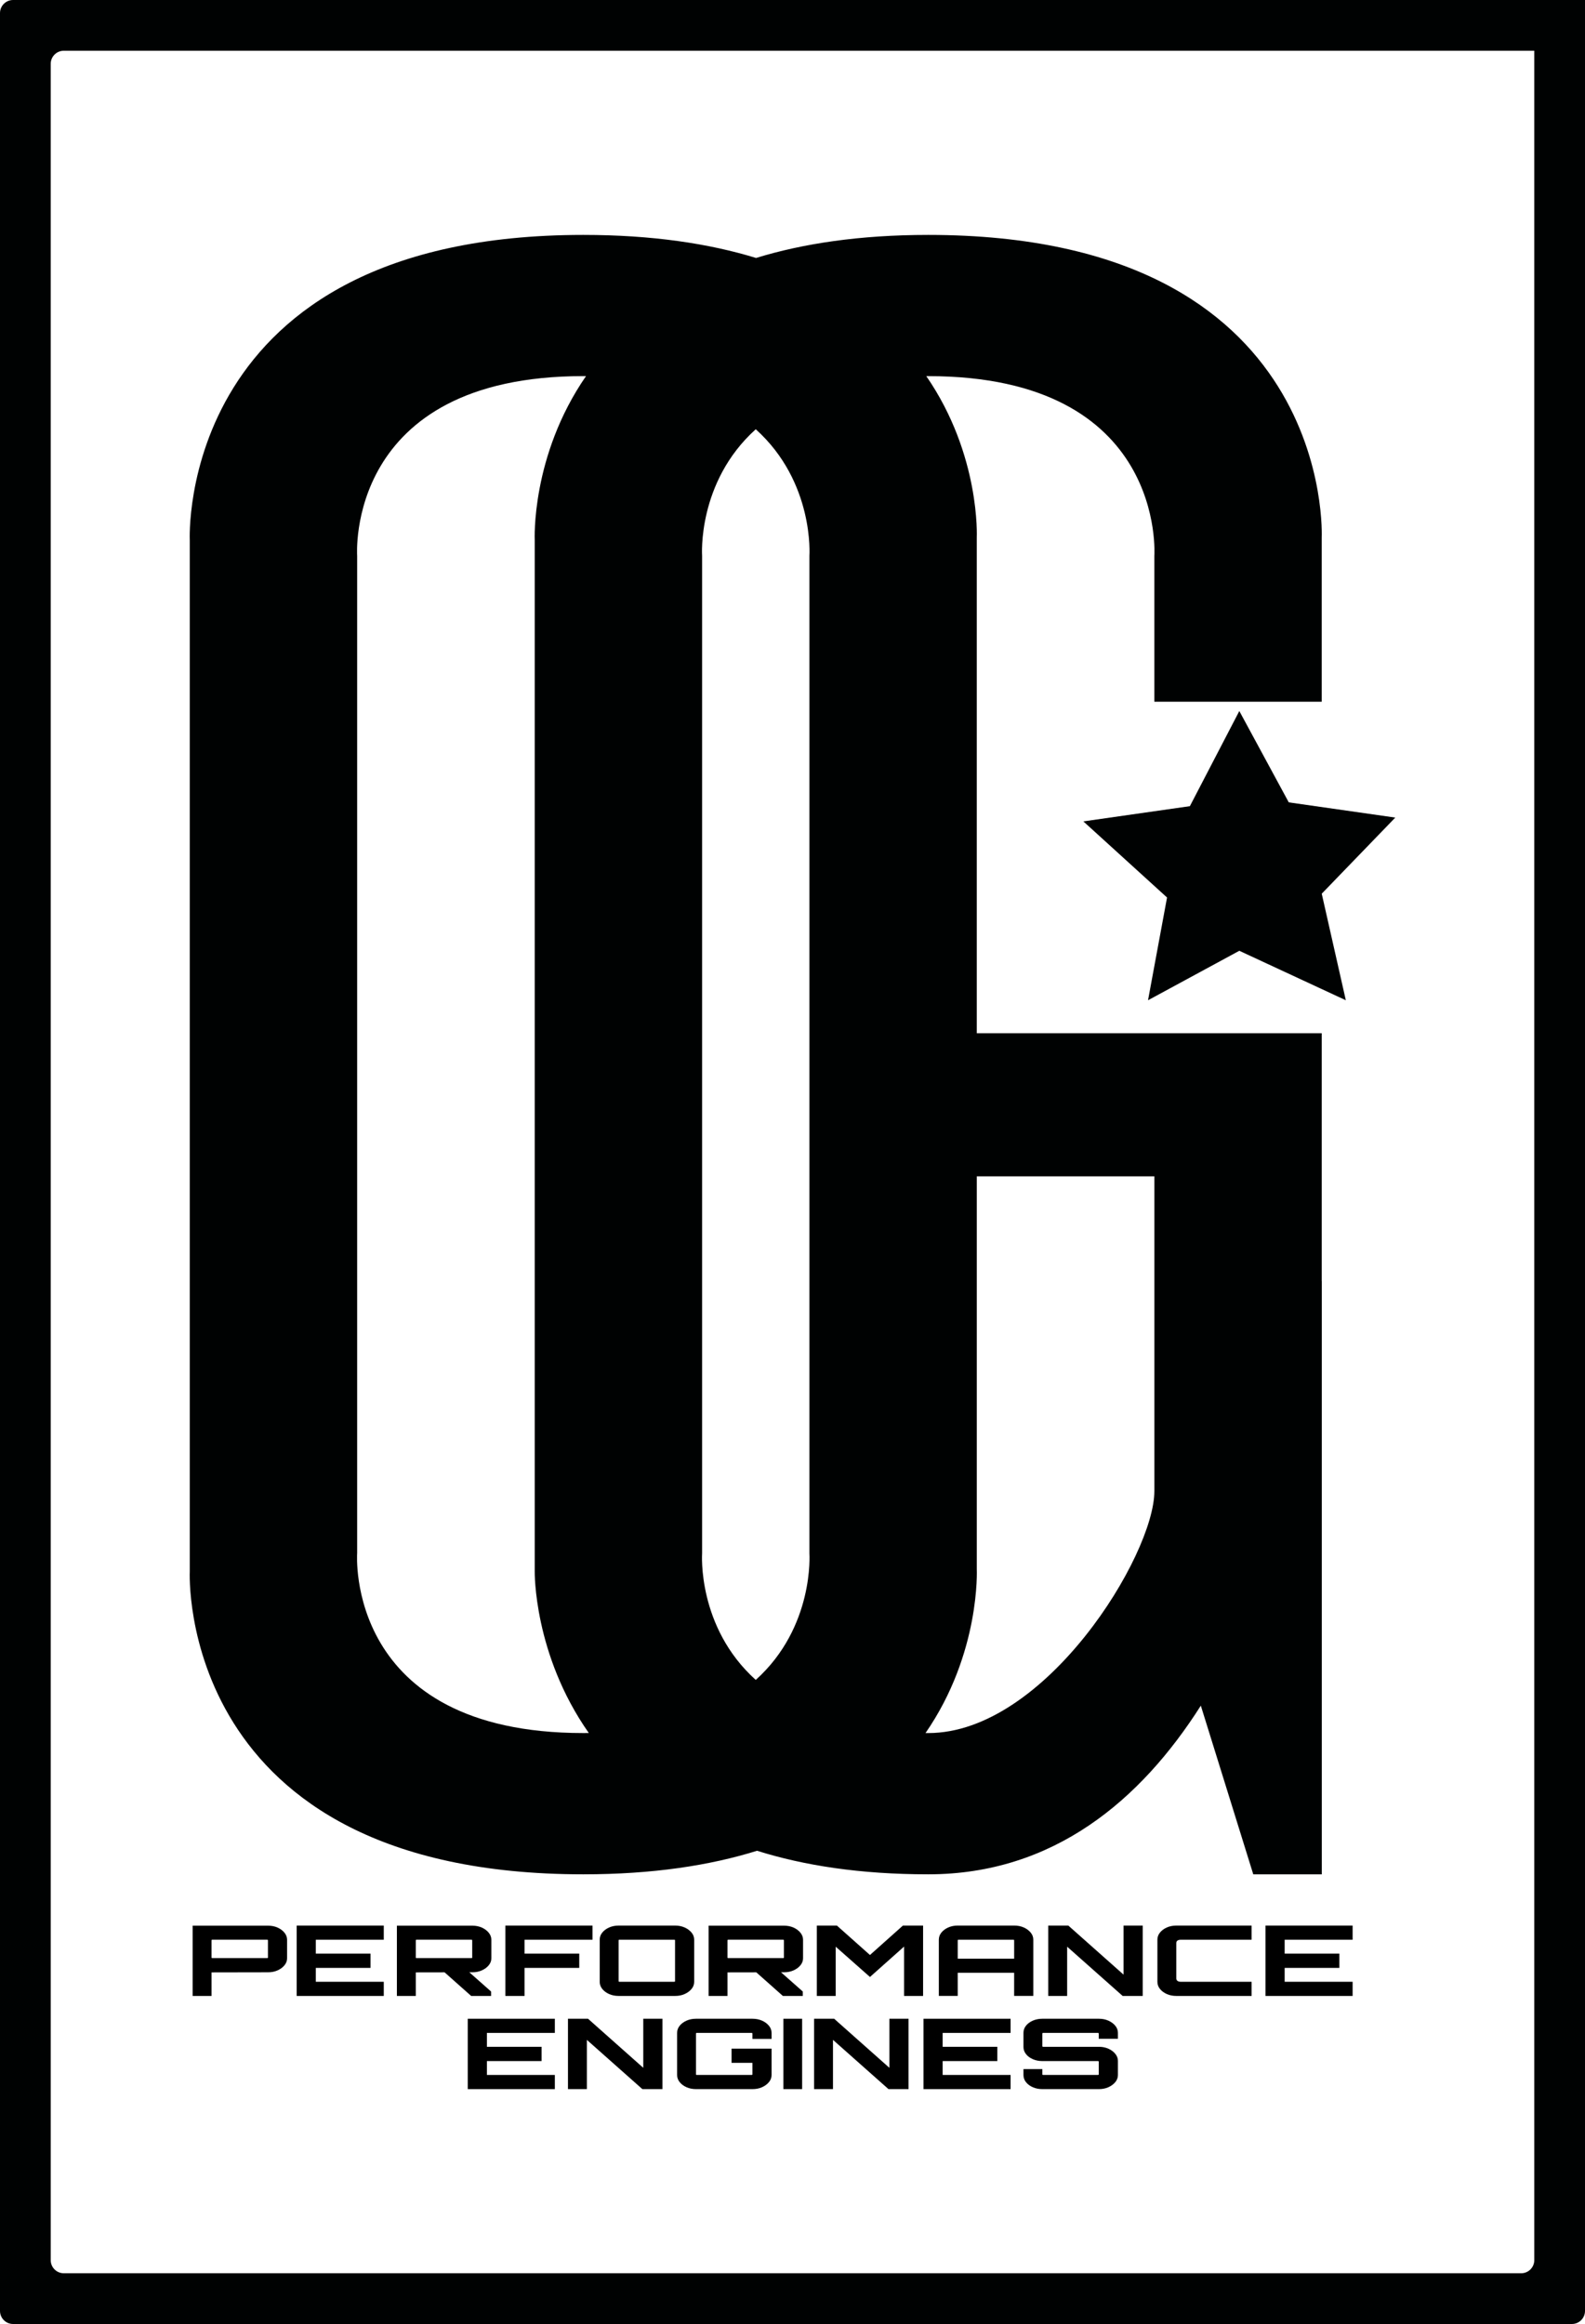 <?xml version="1.0" encoding="UTF-8"?>
<svg id="Layer_3" data-name="Layer 3" xmlns="http://www.w3.org/2000/svg" viewBox="0 0 1250 1832">
  <defs>
    <style>
      .cls-1 {
        fill: #000;
      }

      .cls-1, .cls-2 {
        stroke-width: 0px;
      }

      .cls-2 {
        fill: #000202;
      }
    </style>
  </defs>
  <g>
    <g>
      <polygon class="cls-2" points="1100.38 644.5 1016.38 632.5 977.38 560.5 938.38 635.5 854.38 647.5 920.38 707.5 905.38 788.5 977.38 749.5 1061.38 788.5 1042.38 704.5 1100.38 644.5"/>
      <path class="cls-2" d="M1042.38,814.5h-272.05v-390.67s3.09-65.12-39.8-127.32c.51,0,1.01,0,1.51,0,188.33,0,178.33,141.67,178.33,141.67v115h132v-129.33s11.33-238.67-310.33-238.67c-54.15,0-98.86,6.83-135.78,18.17-37.02-11.34-81.88-18.17-136.27-18.17-321.67,0-310.33,240.67-310.33,240.67v813s-11.33,238.67,310.33,238.67c54.78,0,99.9-6.99,137.06-18.57,36.76,11.58,81.21,18.57,134.99,18.57,98.99,0,167.79-58.71,214.98-132.97l41.36,132.97h54.05v-467.67s-.03.06-.05.09v-195.42ZM638.33,438.16v786.33s4.09,58.01-42.31,99.79c-46.4-41.78-42.31-99.79-42.31-99.79V438.16s-4.09-58.01,42.31-99.79c46.4,41.78,42.31,99.79,42.31,99.79ZM281.67,1224.5V438.16s-10-141.67,178.33-141.67c.72,0,1.44,0,2.15.01-43.56,63.01-40.44,129.32-40.44,129.32v813s-1.09,65.1,42.65,127.31c-1.44.02-2.9.03-4.37.03-188.33,0-178.33-141.67-178.33-141.67ZM910.38,1175.5c0,50.33-86,190.67-178.33,190.67-.72,0-1.44,0-2.15-.01,43.56-63.01,40.44-129.32,40.44-129.32v-309.53h140.05v248.2Z"/>
    </g>
    <g>
      <path class="cls-1" d="M151.92,1573.39v-55.39h59.49c2.76,0,5.26.5,7.5,1.5,2.24,1,4.05,2.35,5.43,4.04,1.38,1.7,2.07,3.54,2.07,5.55v14.64c0,2-.69,3.84-2.07,5.51-1.38,1.67-3.19,3-5.43,4-2.24,1-4.74,1.5-7.5,1.5l-44.59.08v18.57h-14.9ZM167.44,1543.57h43.25c.21,0,.36-.04.47-.12.1-.08.15-.17.15-.27v-13.63c0-.15-.05-.27-.15-.35s-.26-.12-.47-.12h-43.25c-.21,0-.36.04-.47.12s-.15.19-.15.35v13.63c0,.1.05.19.15.27.1.08.26.12.47.12Z"/>
      <path class="cls-1" d="M233.96,1573.39v-55.46h68.7v11.17h-53.59v10.94h43.14v11.25h-43.14v10.94h53.59v11.17h-68.7Z"/>
      <path class="cls-1" d="M313.01,1573.39v-55.39h59.49c2.76,0,5.26.5,7.5,1.5,2.24,1,4.05,2.35,5.43,4.04,1.38,1.7,2.07,3.54,2.07,5.55v14.64c0,2-.69,3.84-2.07,5.51-1.38,1.67-3.19,3-5.43,4-2.24,1-4.74,1.5-7.5,1.5l-44.59.08v18.57h-14.9ZM328.53,1543.57h43.25c.21,0,.36-.04.46-.12.1-.08.16-.17.16-.27v-13.63c0-.15-.05-.27-.16-.35s-.26-.12-.46-.12h-43.25c-.21,0-.36.04-.46.12-.1.08-.16.19-.16.35v13.63c0,.1.05.19.16.27.1.08.26.12.46.12ZM371.57,1573.39l-22.04-19.57h19.55l18.21,16.1v3.47h-15.73Z"/>
      <path class="cls-1" d="M398.57,1573.39v-55.46h68.7v11.17h-53.59v10.94h43.14v11.25h-43.14v22.11h-15.11Z"/>
      <path class="cls-1" d="M487.86,1573.39c-2.76,0-5.26-.5-7.5-1.5-2.24-1-4.04-2.34-5.38-4.01-1.34-1.67-2.02-3.53-2.02-5.58v-33.28c0-2.05.67-3.92,2.02-5.58,1.35-1.67,3.14-3,5.38-4.01,2.24-1,4.74-1.5,7.5-1.5h44.7c2.69,0,5.16.5,7.4,1.5,2.24,1,4.05,2.34,5.43,4.01,1.38,1.67,2.07,3.53,2.07,5.58v33.28c0,2.05-.69,3.92-2.07,5.58-1.38,1.67-3.19,3-5.43,4.01-2.24,1-4.71,1.5-7.4,1.5h-44.7ZM488.48,1562.22h43.25c.21,0,.36-.04.47-.12.1-.08.16-.19.16-.35v-32.2c0-.15-.05-.27-.16-.35-.1-.08-.26-.12-.47-.12h-43.25c-.21,0-.36.04-.46.12s-.16.19-.16.35v32.2c0,.15.05.27.16.35s.26.12.46.12Z"/>
      <path class="cls-1" d="M558.83,1573.39v-55.39h59.49c2.76,0,5.26.5,7.5,1.5,2.24,1,4.05,2.35,5.43,4.04,1.38,1.7,2.07,3.54,2.07,5.55v14.64c0,2-.69,3.84-2.07,5.51-1.38,1.67-3.19,3-5.43,4-2.24,1-4.74,1.5-7.5,1.5l-44.59.08v18.57h-14.9ZM574.35,1543.57h43.25c.21,0,.36-.04.46-.12.1-.08.16-.17.16-.27v-13.63c0-.15-.05-.27-.16-.35s-.26-.12-.46-.12h-43.25c-.21,0-.36.04-.47.12s-.15.19-.15.35v13.63c0,.1.05.19.15.27.1.08.26.12.47.12ZM617.4,1573.39l-22.04-19.57h19.55l18.21,16.1v3.47h-15.73Z"/>
      <path class="cls-1" d="M644.19,1573.39v-55.46h15.83l26.07,23.19,25.97-23.19h15.93v55.46h-15v-38.9l-26.9,23.96-27.01-23.88v38.82h-14.9Z"/>
      <path class="cls-1" d="M740.41,1529.01c0-2.05.67-3.92,2.02-5.58,1.35-1.67,3.14-3,5.38-4.01,2.24-1,4.74-1.5,7.5-1.5h44.59c2.76,0,5.26.5,7.5,1.5,2.24,1,4.05,2.34,5.43,4.01,1.38,1.67,2.07,3.53,2.07,5.58v44.37h-15.11v-18.26h-44.49v18.26h-14.9v-44.37ZM799.8,1544.04v-14.48c0-.15-.05-.27-.15-.35-.1-.08-.26-.12-.47-.12h-43.25c-.21,0-.36.04-.46.12s-.16.19-.16.35v14.48h44.49Z"/>
      <path class="cls-1" d="M826.7,1573.39v-55.46h15.83l43.56,38.67v-38.67h15.11v55.46h-15.83l-43.77-38.82v38.82h-14.9Z"/>
      <path class="cls-1" d="M927.68,1573.39c-2.76,0-5.26-.5-7.5-1.5-2.24-1-4.04-2.34-5.38-4.01-1.34-1.67-2.02-3.53-2.02-5.58v-33.28c0-2.05.67-3.92,2.02-5.58,1.35-1.67,3.14-3,5.38-4.01,2.24-1,4.74-1.5,7.5-1.5h59.39v11.17h-55.87c-1.11,0-1.97.22-2.59.65-.62.44-.93,1.09-.93,1.96v27.89c0,.82.31,1.46.93,1.93s1.48.69,2.59.69h55.87v11.17h-59.39Z"/>
      <path class="cls-1" d="M998.04,1573.39v-55.46h68.7v11.17h-53.6v10.94h43.14v11.25h-43.14v10.94h53.6v11.17h-68.7Z"/>
      <path class="cls-1" d="M368.88,1646.84v-55.46h68.7v11.17h-53.59v10.94h43.14v11.25h-43.14v10.94h53.59v11.17h-68.7Z"/>
      <path class="cls-1" d="M447.92,1646.84v-55.46h15.83l43.56,38.67v-38.67h15.11v55.46h-15.83l-43.76-38.82v38.82h-14.9Z"/>
      <path class="cls-1" d="M548.9,1646.84c-2.76,0-5.26-.5-7.5-1.5-2.24-1-4.04-2.34-5.38-4.01-1.34-1.67-2.02-3.53-2.02-5.58v-33.28c0-2.05.67-3.92,2.02-5.58,1.35-1.67,3.14-3,5.38-4.01,2.24-1,4.74-1.5,7.5-1.5h44.59c2.76,0,5.26.5,7.5,1.5,2.24,1,4.05,2.34,5.43,4.01,1.38,1.67,2.07,3.53,2.07,5.58v4.78h-15.11v-4.24c0-.15-.05-.27-.16-.35s-.26-.12-.47-.12h-43.25c-.21,0-.36.04-.46.12s-.16.19-.16.35v32.2c0,.15.05.27.16.35s.26.12.46.12h43.25c.21,0,.36-.04.47-.12s.16-.19.16-.35v-9.09h-16.45v-11.17h31.56v20.8c0,2.05-.69,3.92-2.07,5.58-1.38,1.67-3.19,3-5.43,4.01-2.24,1-4.74,1.5-7.5,1.5h-44.59Z"/>
      <path class="cls-1" d="M617.81,1646.84v-55.46h14.79v55.46h-14.79Z"/>
      <path class="cls-1" d="M642.02,1646.84v-55.46h15.83l43.56,38.67v-38.67h15.11v55.46h-15.83l-43.77-38.82v38.82h-14.9Z"/>
      <path class="cls-1" d="M728.3,1646.84v-55.46h68.7v11.17h-53.6v10.94h43.14v11.25h-43.14v10.94h53.6v11.17h-68.7Z"/>
      <path class="cls-1" d="M821.94,1646.84c-2.69,0-5.17-.5-7.45-1.5-2.28-1-4.07-2.34-5.38-4.01-1.31-1.67-1.96-3.53-1.96-5.58v-4.7h14.9v4.16c0,.15.05.27.15.35s.22.12.36.12h43.35c.14,0,.27-.04.41-.12.14-.08.21-.19.21-.35v-10.09c0-.1-.07-.19-.21-.27-.14-.08-.28-.12-.41-.12h-43.97c-2.69,0-5.17-.5-7.45-1.5-2.28-1-4.07-2.35-5.38-4.04-1.31-1.69-1.96-3.54-1.96-5.55v-11.17c0-2.05.65-3.92,1.96-5.58,1.31-1.67,3.11-3,5.38-4.01,2.28-1,4.76-1.5,7.45-1.5h44.8c2.69,0,5.15.5,7.4,1.5,2.24,1,4.05,2.34,5.43,4.01,1.38,1.67,2.07,3.53,2.07,5.58v4.7h-15.11v-4.16c0-.15-.07-.27-.21-.35-.14-.08-.28-.12-.41-.12h-43.35c-.14,0-.26.04-.36.12s-.15.19-.15.35v10.09c0,.1.05.19.15.27s.22.12.36.12h44.18c2.69,0,5.15.5,7.4,1.5,2.24,1,4.05,2.35,5.43,4.04,1.38,1.69,2.07,3.54,2.07,5.55v11.17c0,2.05-.69,3.92-2.07,5.58-1.38,1.67-3.19,3-5.43,4.01-2.24,1-4.71,1.5-7.4,1.5h-44.8Z"/>
    </g>
  </g>
  <path class="cls-2" d="M1210,40v1741.67c0,5.71-4.62,10.33-10.33,10.33H50.33c-5.71,0-10.33-4.62-10.33-10.33V50.33c0-5.71,4.62-10.33,10.33-10.33h1159.67M1250,0H10.33C4.62,0,0,4.62,0,10.33v1811.34c0,5.71,4.62,10.33,10.33,10.33h1229.34c5.71,0,10.33-4.62,10.33-10.33V0h0Z"/>
</svg>